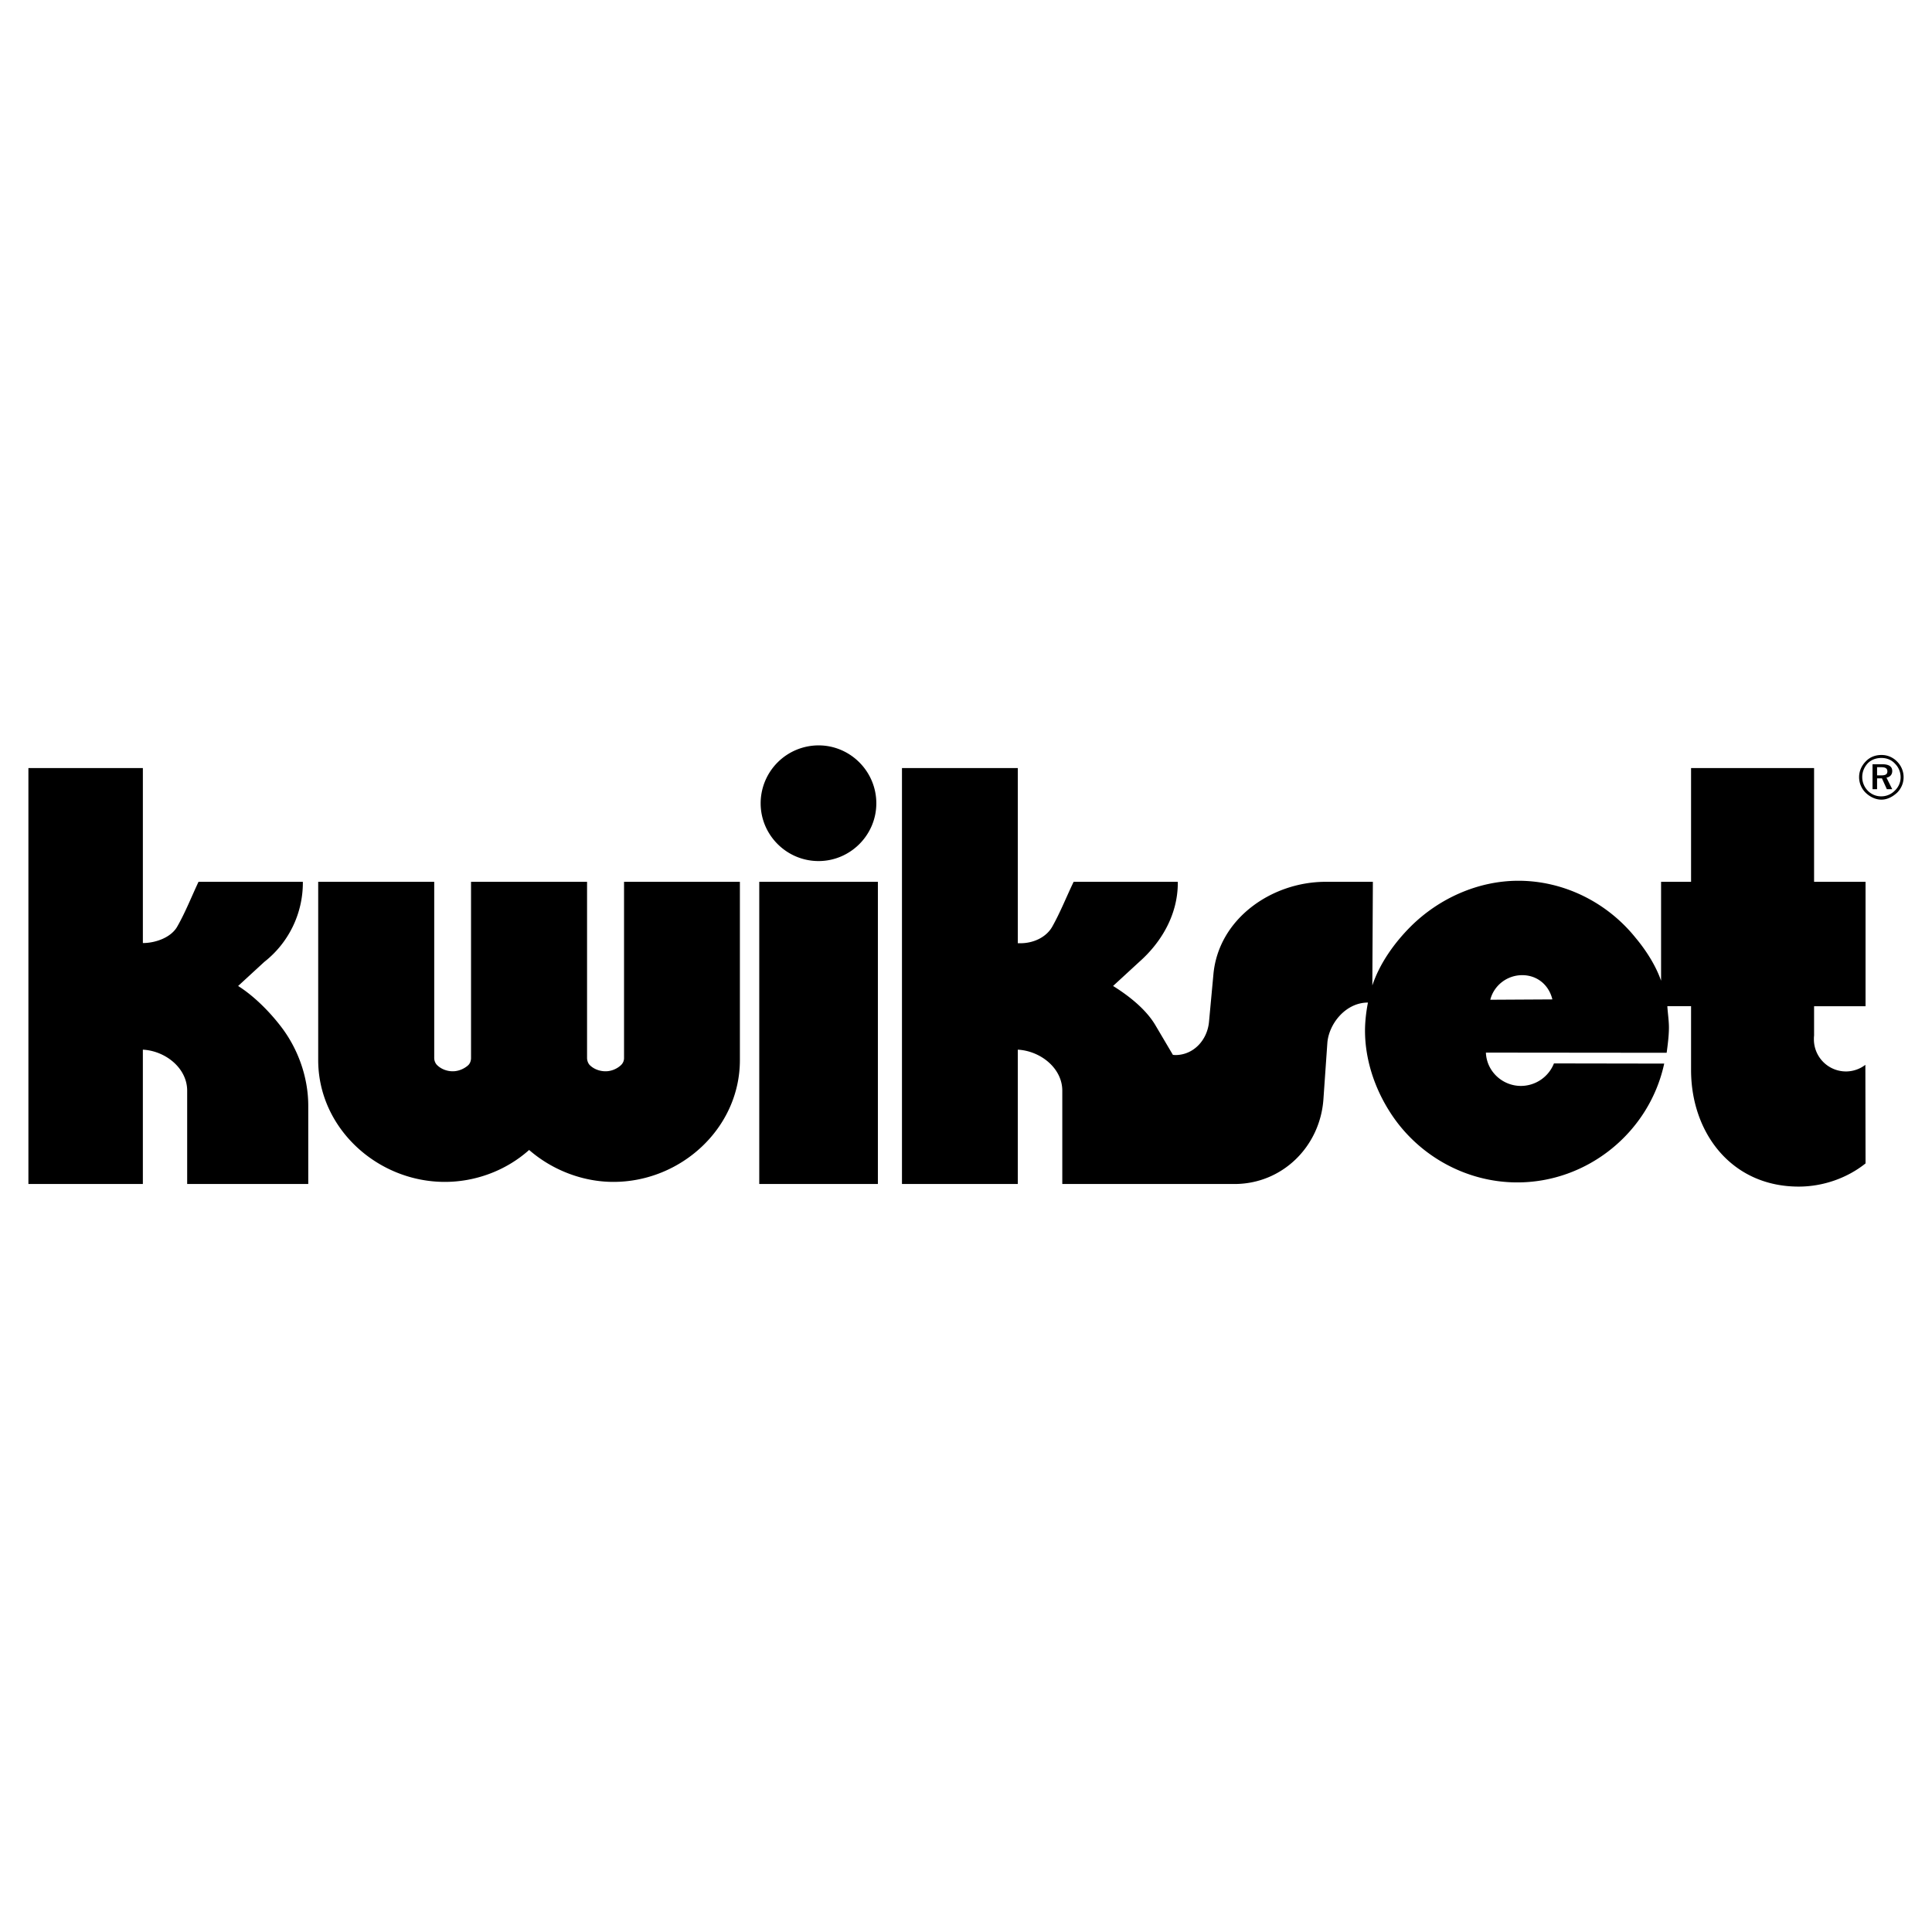 <svg xmlns="http://www.w3.org/2000/svg" width="2500" height="2500" viewBox="0 0 192.756 192.756"><g fill-rule="evenodd" clip-rule="evenodd"><path fill="#fff" d="M0 0h192.756v192.756H0V0z"/><path d="M138.658 110.922c-1.514-2.368-2.471-5.223-2.471-8.095 0-.905.121-1.932.295-2.802-2.262 0-3.934 2.176-4.055 4.072l-.385 5.519c-.312 4.769-4.107 8.512-8.877 8.512h-17.18v-9.312c0-2.245-2.176-3.969-4.439-4.091v13.403H89.99V76.63h11.557v17.476h.279c1.254 0 2.559-.574 3.168-1.671.801-1.427 1.41-2.977 2.123-4.456h10.375c.018-.018.018.104.018.104 0 3.116-1.584 5.883-3.848 7.885l-2.611 2.402c1.566.975 3.273 2.315 4.213 3.899l1.758 2.977c.07 0 .174.017.244.017 1.828 0 3.203-1.514 3.359-3.342l.436-4.699c.504-5.57 5.832-9.243 11.191-9.243h4.719l-.053 10.34c.73-2.193 2.193-4.248 3.83-5.884 2.818-2.803 6.719-4.561 10.738-4.561 4.545 0 8.861 2.158 11.697 5.692.977 1.167 1.984 2.681 2.543 4.283v-9.87h2.992V76.63h12.273v11.349h5.135v12.411h-5.135v2.941c-.018.104-.018.261-.018.365a3.206 3.206 0 0 0 3.203 3.203 3.2 3.2 0 0 0 1.932-.661l.018 9.835c-1.846 1.479-4.266 2.314-6.668 2.314-6.719 0-10.74-5.379-10.74-11.627v-6.371h-2.367c.035.627.158 1.444.158 2.123 0 .818-.123 1.759-.227 2.524l-18.033-.018c.068 1.862 1.637 3.325 3.498 3.325a3.557 3.557 0 0 0 3.291-2.246l11 .018c-1.48 6.858-7.641 11.854-14.656 11.854-5.169.002-9.991-2.731-12.724-7.047zm-51.071 7.206H75.751V87.979h11.836v30.149zm-25.326-12.567V87.979h11.558v17.79c0 6.771-5.866 12.149-12.62 12.149-3.064 0-6.11-1.184-8.408-3.186-2.297 2.054-5.344 3.186-8.407 3.186-6.754 0-12.637-5.379-12.637-12.149v-17.79h11.575v17.581c0 .278.122.557.313.73.4.383.975.592 1.532.592s1.114-.226 1.532-.592c.192-.174.296-.452.296-.73V87.979h11.576v17.581c0 .243.104.557.296.73.4.383.975.592 1.549.592.557 0 1.114-.226 1.514-.592a.958.958 0 0 0 .331-.729zM30.215 87.979H19.806c-.696 1.479-1.306 3.029-2.106 4.438-.609 1.114-2.176 1.671-3.446 1.671V76.63H2.834v41.498h11.419v-13.403c2.263.122 4.421 1.846 4.421 4.091v9.312h12.081v-7.241-.557c0-2.89-1.044-5.762-2.785-7.99-1.131-1.462-2.663-2.994-4.212-3.969l2.611-2.402a10.034 10.034 0 0 0 3.847-7.885l-.001-.105zm124.666 11.732l-6.195.035c.365-1.444 1.688-2.454 3.186-2.454 1.495 0 2.661.975 3.009 2.419zm-67.45-19.565c0-3.186-2.594-5.779-5.762-5.779a5.787 5.787 0 0 0-5.779 5.779c0 3.168 2.594 5.762 5.779 5.762 3.168 0 5.762-2.594 5.762-5.762zm100.28-4.821c-.609 0-1.15.209-1.549.626-.436.436-.68.992-.68 1.584 0 .575.227 1.132.645 1.549.434.418.992.697 1.584.697.574 0 1.113-.279 1.566-.697.4-.4.645-.94.645-1.549 0-.592-.244-1.148-.645-1.549a2.134 2.134 0 0 0-1.566-.661zm1.914 2.228c0 .505-.209.975-.574 1.323a1.868 1.868 0 0 1-1.375.575 1.84 1.84 0 0 1-1.34-.575 1.95 1.95 0 0 1-.541-1.34c0-.522.191-.992.559-1.393.348-.348.834-.522 1.357-.522.504 0 .992.174 1.357.575.348.347.557.817.557 1.357zm-1.863-1.306h-.939v2.489h.453v-1.079h.486l.488 1.079h.539l-.574-1.148c.365-.07.574-.313.574-.662 0-.452-.33-.679-1.027-.679zm-.086.296c.436 0 .627.122.627.418s-.191.4-.627.4h-.4v-.818h.4z"/></g></svg>